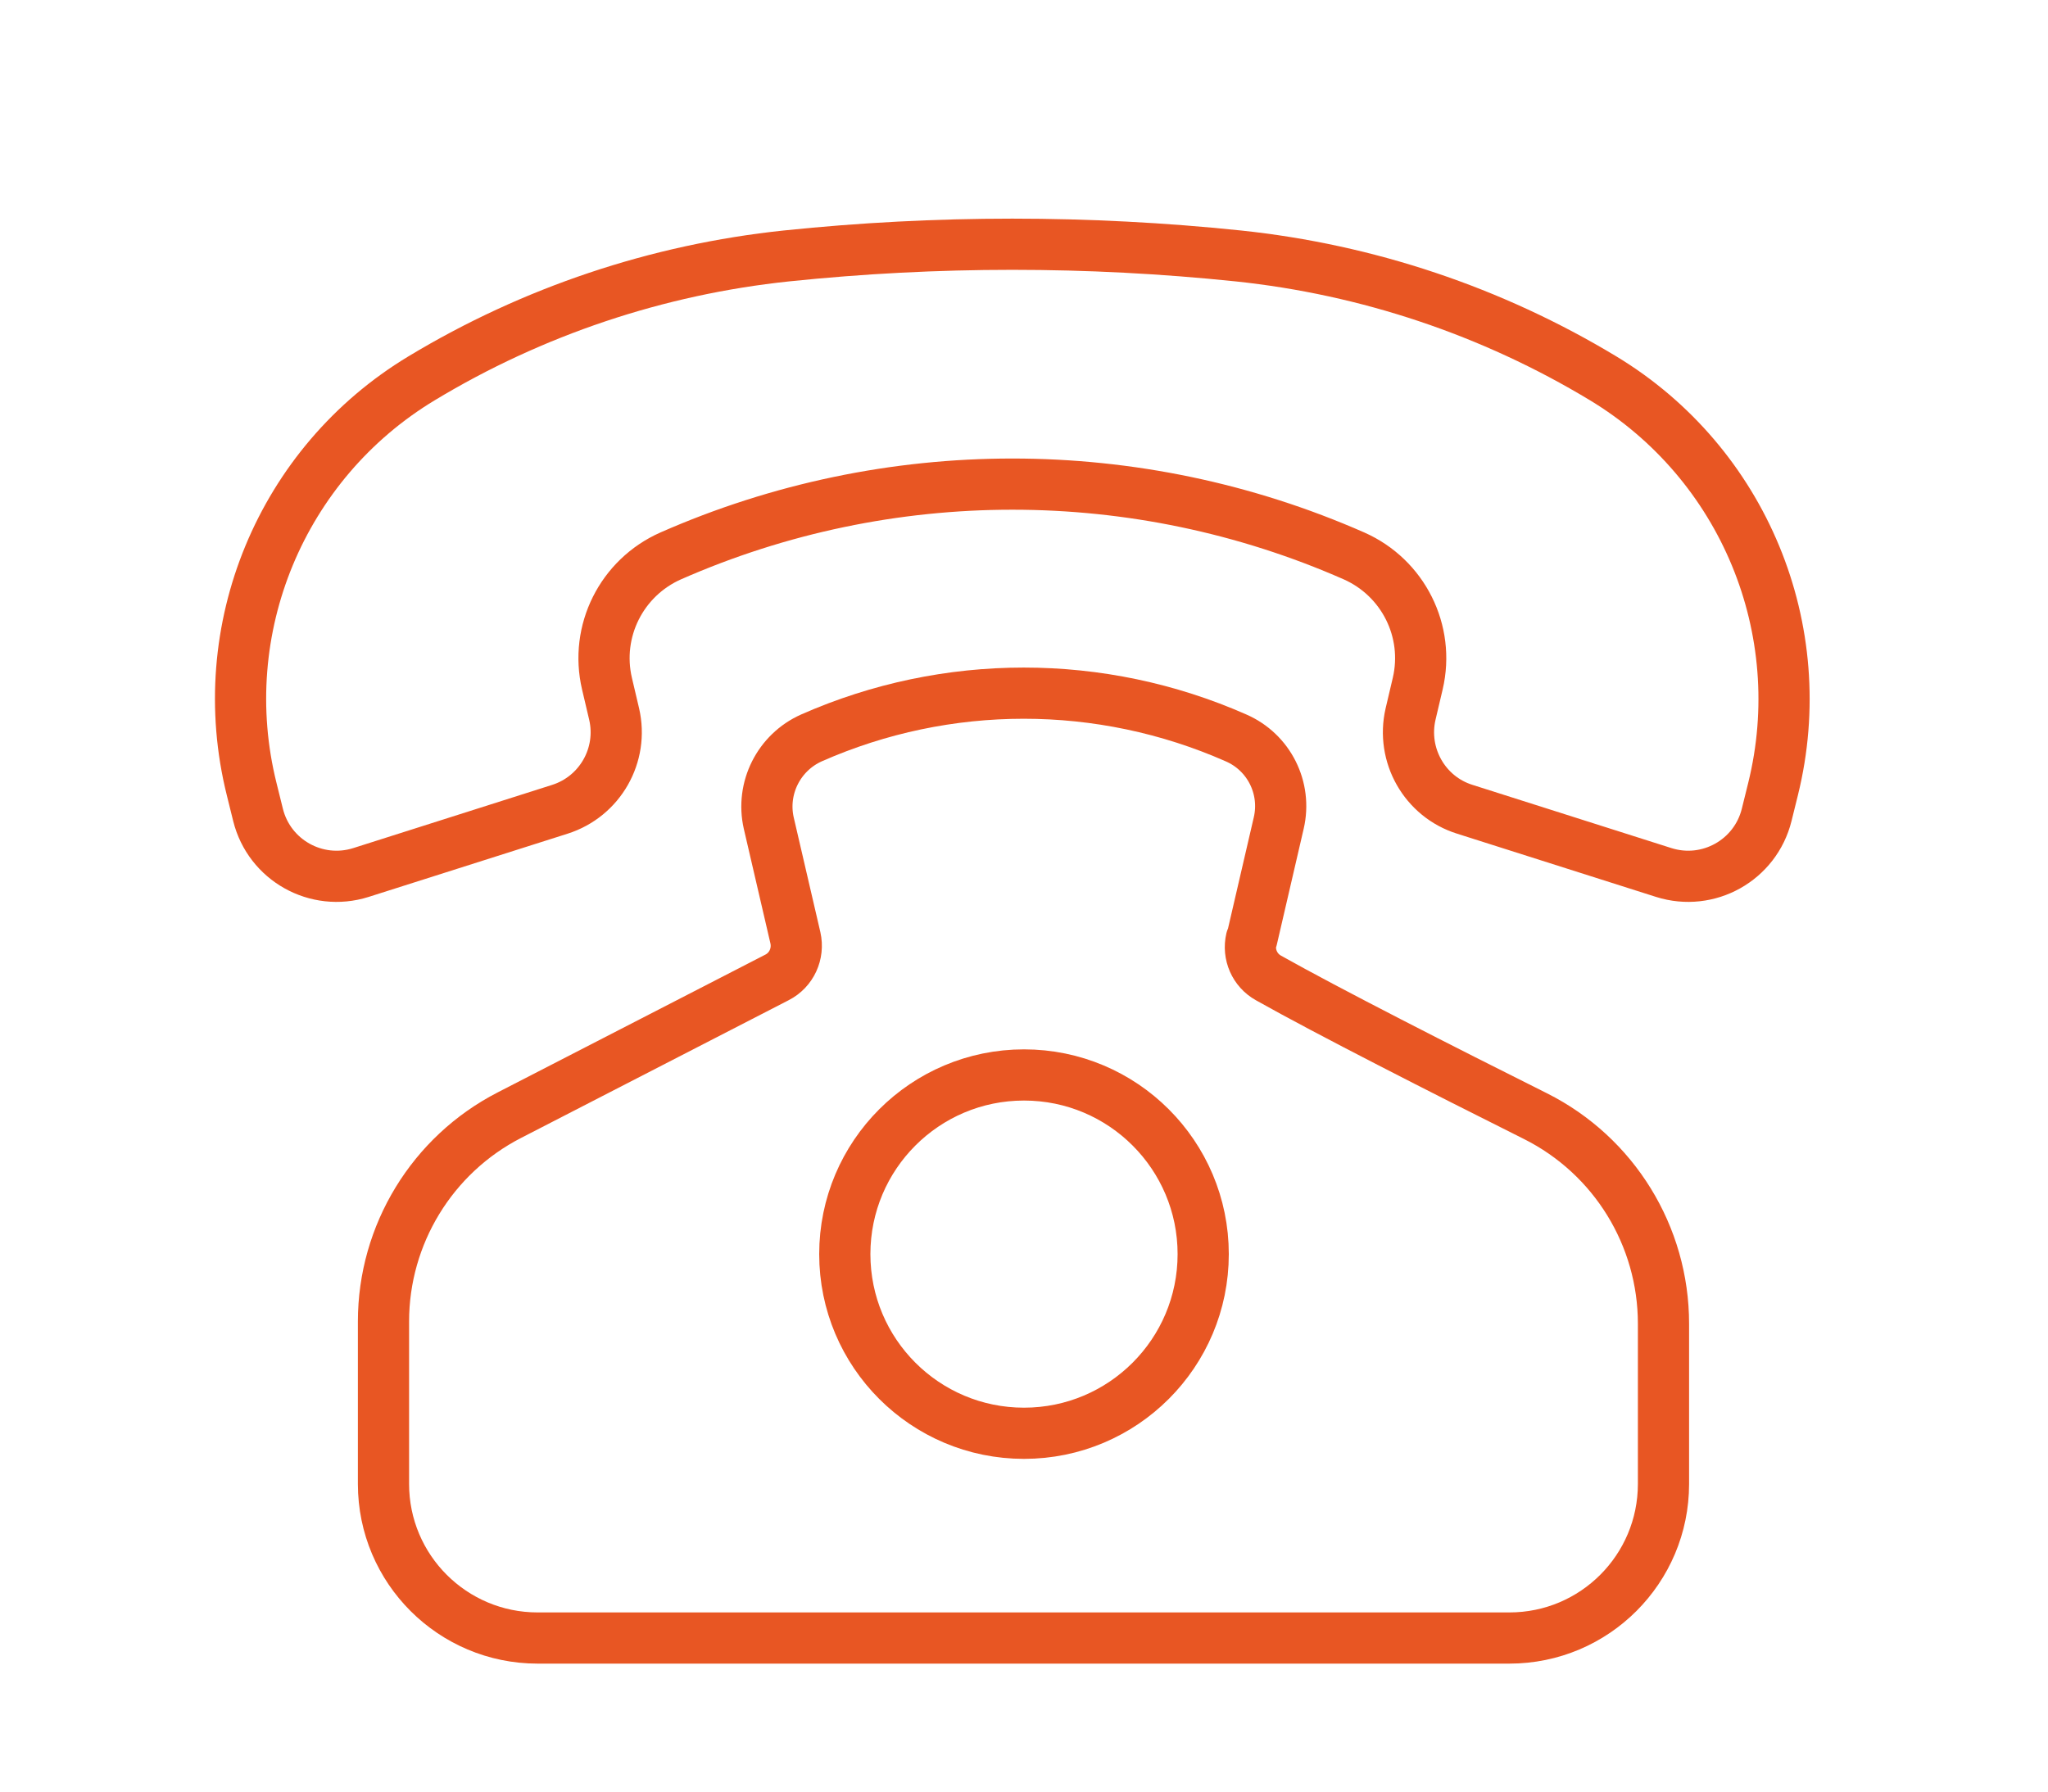 <?xml version="1.0" encoding="UTF-8"?><svg id="_レイヤー_2" xmlns="http://www.w3.org/2000/svg" width="80" height="70" viewBox="0 0 80 70"><defs><style>.cls-1{stroke:#e85623;stroke-linecap:round;stroke-linejoin:round;stroke-width:2px;}.cls-1,.cls-2{fill:none;}</style></defs><g id="seoテキスト"><path class="cls-1" d="M62.62,14.78h0c-4.34-2.62-9.21-4.25-14.25-4.78h0c-5.87-.61-11.79-.61-17.65,0h0c-5.04.53-9.91,2.16-14.25,4.78h0c-5.49,3.31-8.19,9.82-6.64,16.05l.25,1.01c.44,1.77,2.28,2.8,4.02,2.25l7.77-2.47c1.57-.5,2.49-2.12,2.12-3.72l-.28-1.19c-.48-2.05.57-4.14,2.49-4.99h0c8.5-3.74,18.19-3.74,26.69,0h0c1.92.85,2.97,2.94,2.49,4.99l-.28,1.19c-.37,1.6.55,3.23,2.12,3.72l7.77,2.47c1.74.55,3.58-.48,4.02-2.25l.25-1.01c1.54-6.23-1.15-12.73-6.64-16.05Z"/><path class="cls-1" d="M48.9,36.69l1.05-4.53c.32-1.37-.38-2.77-1.67-3.33h0c-5.28-2.33-11.3-2.33-16.58,0h0c-1.28.57-1.98,1.97-1.67,3.33l1.04,4.48c.14.62-.15,1.26-.72,1.55l-10.45,5.38c-3.02,1.55-4.92,4.67-4.92,8.06v6.35c0,3.33,2.7,6.02,6.02,6.02h37.96c3.33,0,6.02-2.7,6.02-6.02v-6.26c0-3.43-1.93-6.57-5-8.11-3.58-1.79-8.14-4.11-10.43-5.4-.54-.3-.81-.92-.67-1.52Z"/><circle class="cls-1" cx="40" cy="49" r="7"/><rect class="cls-2" width="80" height="70"/></g></svg>